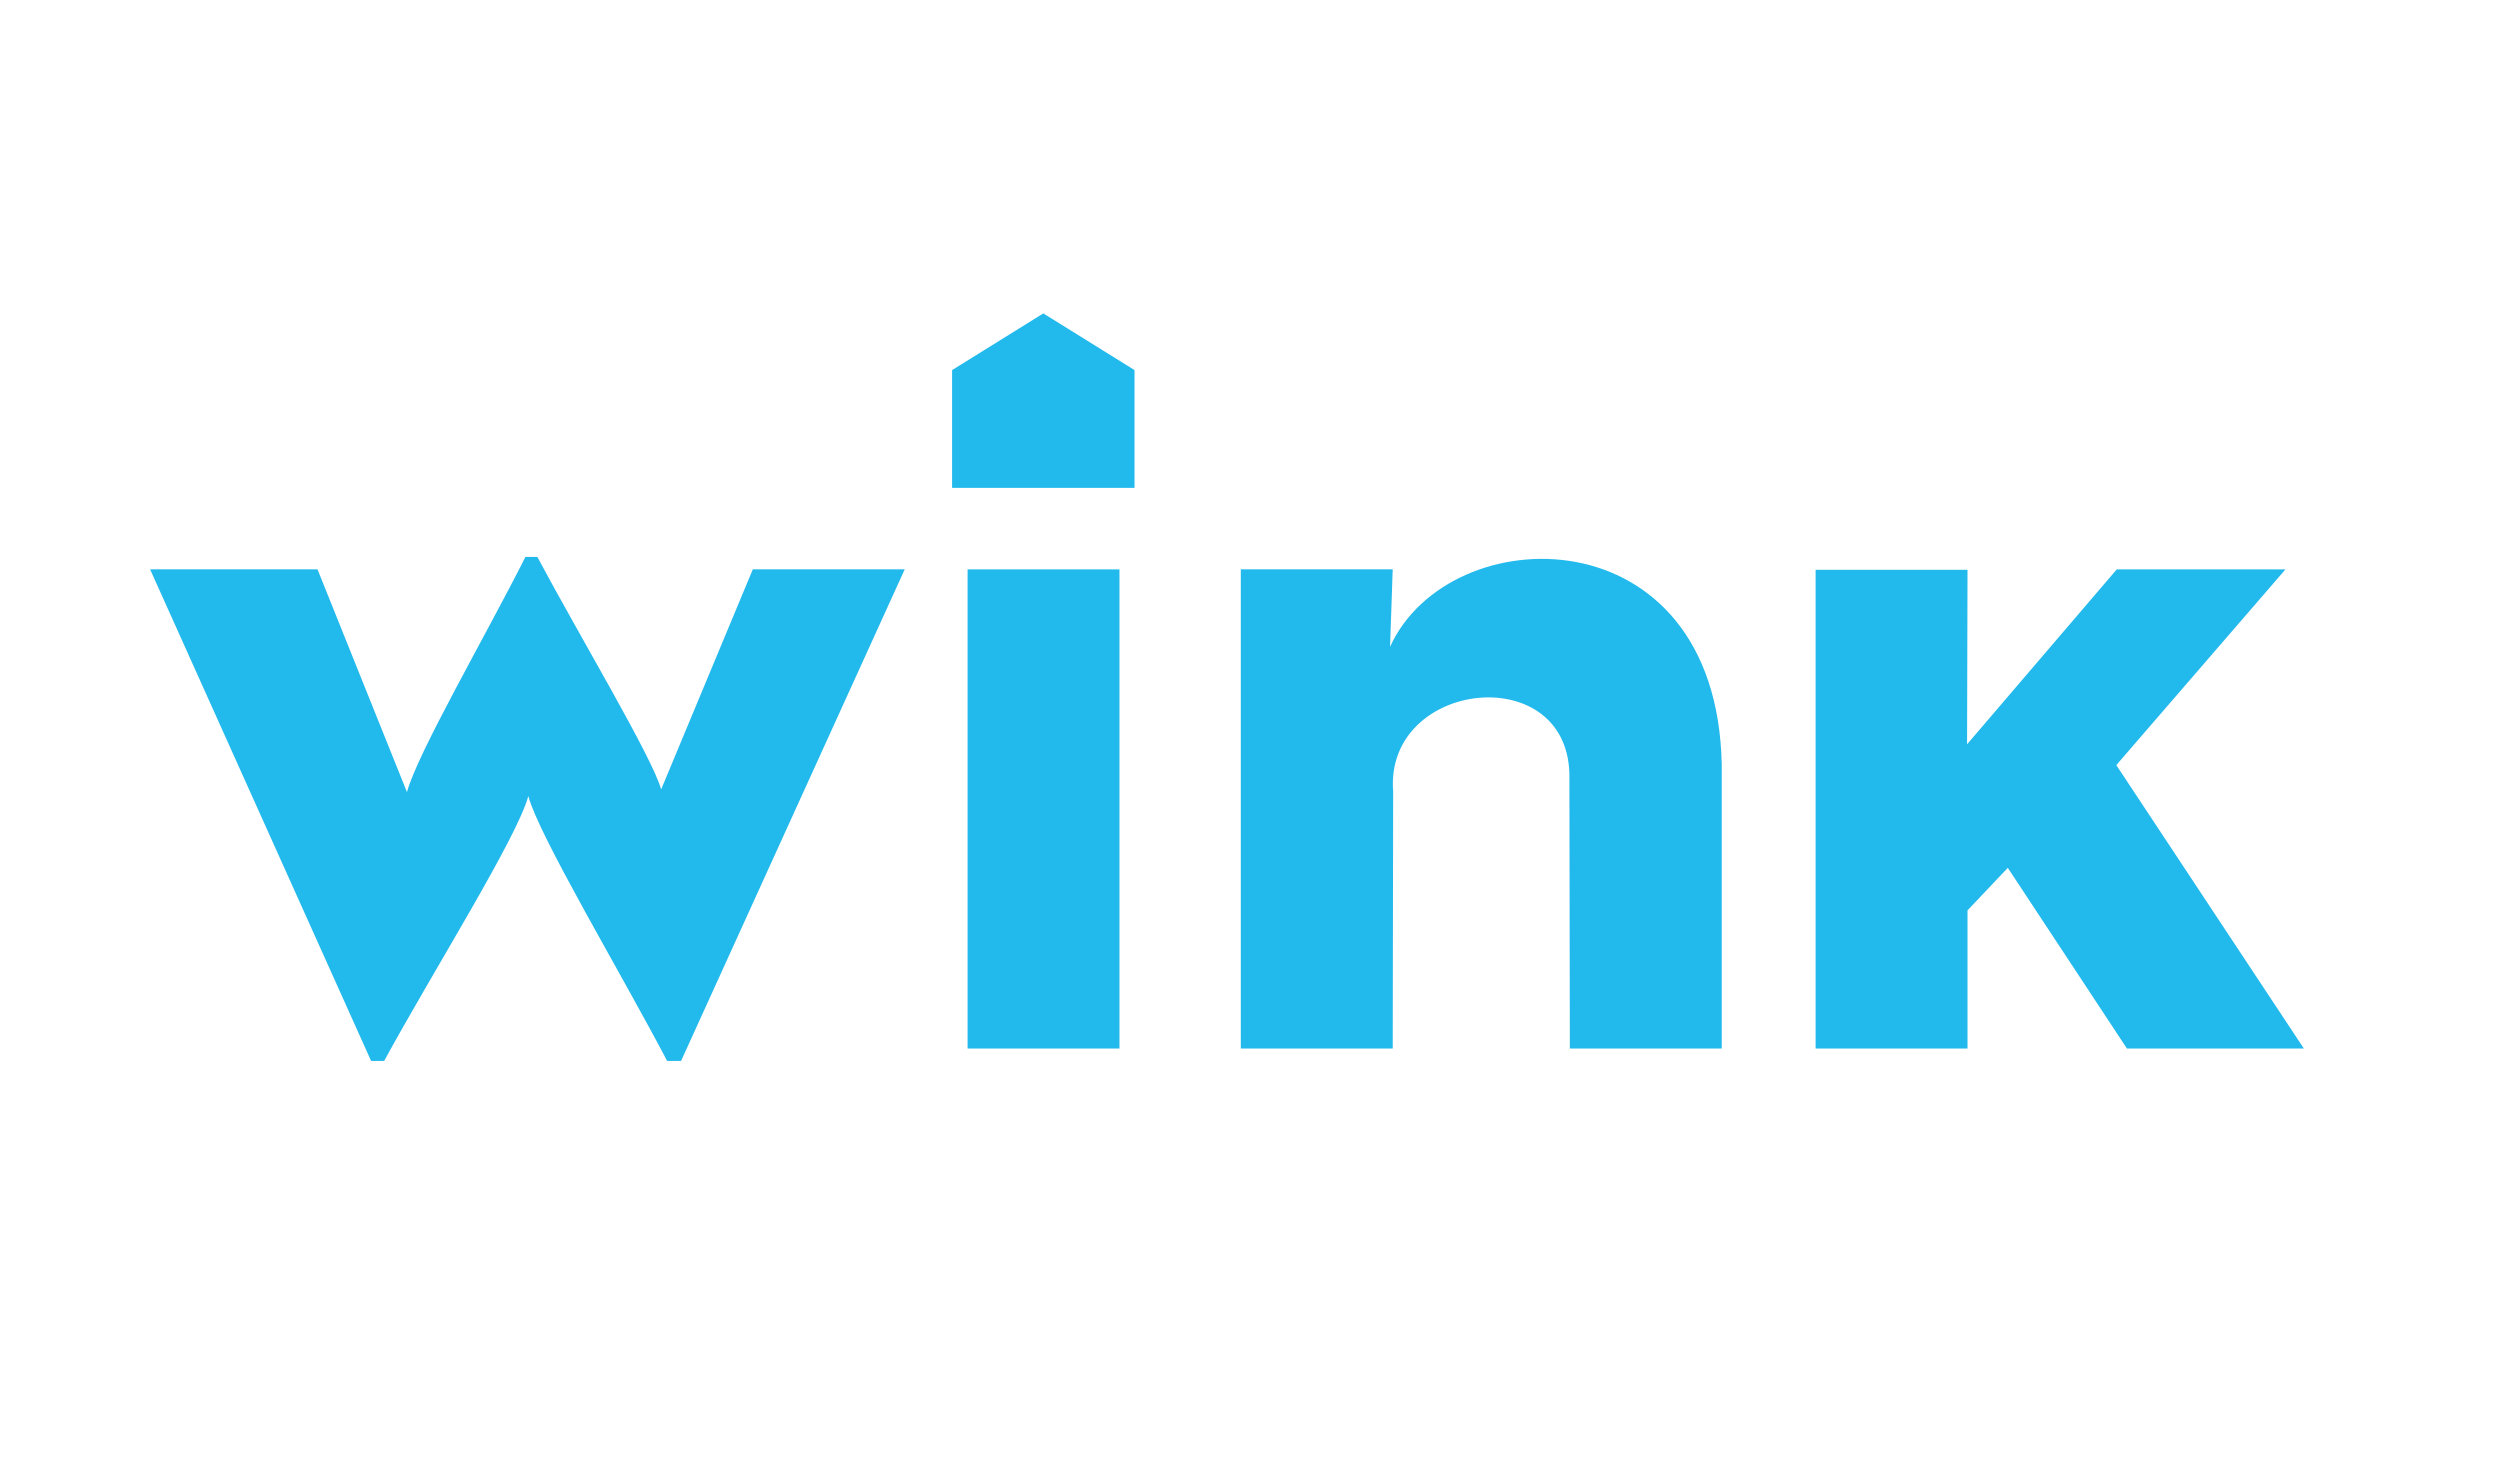<svg id="Layer_1" data-name="Layer 1" xmlns="http://www.w3.org/2000/svg" viewBox="0 0 215 127"><defs><style>.cls-1{fill:transparent;}.cls-2{fill:#22b9ec;}</style></defs><title>kubernetes.io-logos2</title><rect class="cls-1" x="-3.354" y="-3.899" width="223.255" height="134.511"/><g id="Wink"><path id="W" class="cls-2" d="M12.91,48.965H27.306l7.693,19.156c.891-3.325,6.792-13.482,10.187-20.223h1.028c3.548,6.665,9.923,17.301,10.644,19.994L64.742,48.965H77.805l-19.232,42.273H57.373c-3.98-7.592-11.021-19.347-11.939-22.774-.958,3.577-8.264,15.182-12.396,22.774H31.914Z"/><path id="i" class="cls-2" d="M81.88,31.828,89.725,26.953l7.845,4.875V41.958H81.88Zm1.333,17.138H96.275V90.172H83.213Z"/><path id="n" class="cls-2" d="M106.71,48.965h13.063l-.229,6.665c5.062-11.183,28.066-11.641,28.525,10.092V90.172H135.007l-.038-23.155c.244-10.393-15.93-8.638-15.157,1.066l-.038,22.089H106.71Z"/><path id="k" class="cls-2" d="M156.143,49.004H169.206l-.038,15.005,12.872-15.043h14.51l-14.548,16.833L198.131,90.172H182.916L172.672,74.634,169.206,78.29V90.172H156.143Z"/></g></svg>